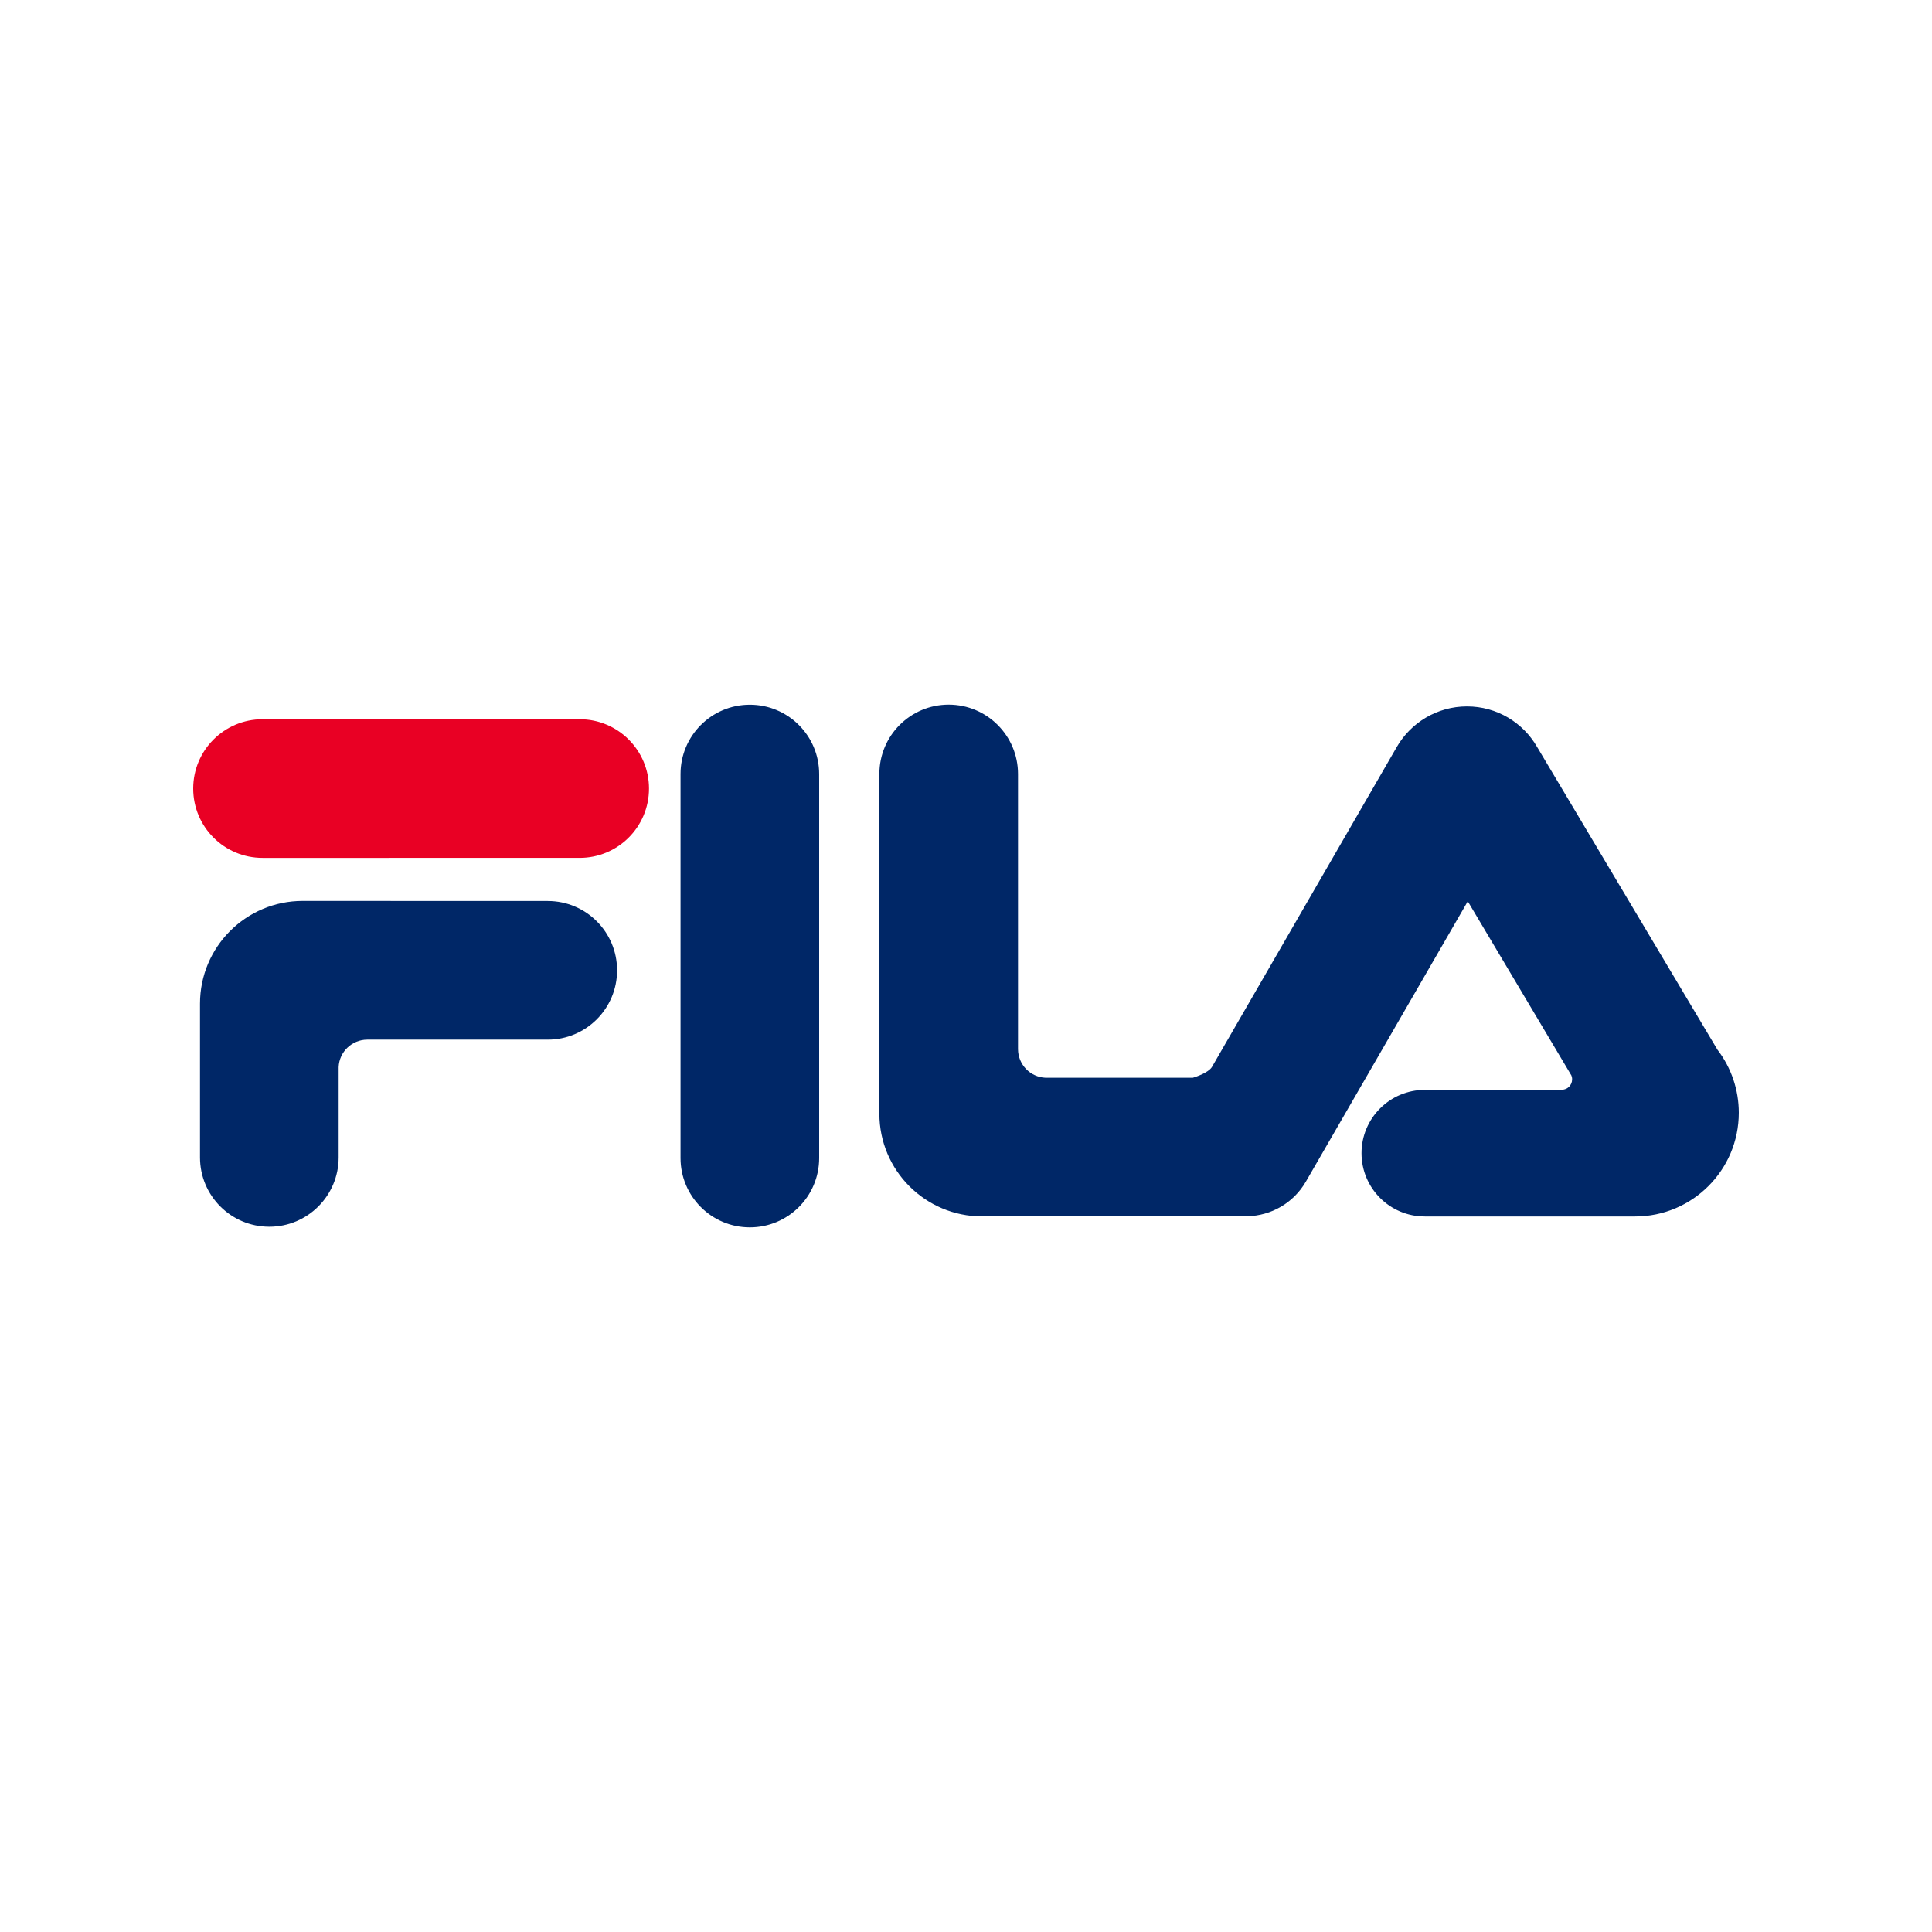 <?xml version="1.0" encoding="utf-8"?>
<!-- Generator: Adobe Illustrator 19.0.0, SVG Export Plug-In . SVG Version: 6.00 Build 0)  -->
<svg version="1.1" id="图层_1" xmlns="http://www.w3.org/2000/svg" xmlns:xlink="http://www.w3.org/1999/xlink" x="0px" y="0px"
	 width="2500px" height="2500px" viewBox="610 -1185 2500 2500" style="enable-background:new 610 -1185 2500 2500;"
	 xml:space="preserve">
<style type="text/css">
	.st0{fill:#E90024;}
	.st1{fill:#002767;}
</style>
<g>
	<path class="st0" d="M1360.1-254.3c49.6,0,89.7,40.2,89.7,89.7c0,49.6-40.2,89.7-89.7,89.7H949.7c-49.6,0-89.7-40.2-89.7-89.7
		c0-49.6,40.2-89.7,89.7-89.7H1360.1L1360.1-254.3z"/>
	<path class="st1" d="M1318.8-19.1c49.6,0,89.7,40.2,89.7,89.7s-40.2,89.7-89.7,89.7h-233.6c-19.9,0.1-36.2,15.8-37,35.5v116.9
		c0,49.6-40.2,89.7-89.7,89.7c-49.6,0-89.7-40.2-89.7-89.7v-199c0-73.4,59.5-132.9,132.9-132.9L1318.8-19.1L1318.8-19.1z
		 M1490.6-183.4c0-49.6,40.2-89.7,89.7-89.7c49.6,0,89.7,40.2,89.7,89.7v496.9c0,49.6-40.2,89.7-89.7,89.7
		c-49.6,0-89.7-40.2-89.7-89.7V-183.4L1490.6-183.4z M2594.9,225.2l36.1-0.1c7.4,0,13.3-6,13.3-13.3c0.1-1.8-0.3-3.5-0.9-5.1
		L2509.3-18.7L2299.8,344c-16.2,28-45.2,44-75.4,44.8c-0.9,0.1-1.8,0.2-2.7,0.2h-340.9c-73.4,0-132.9-59.5-132.9-132.9v-439.6
		c0-49.6,40.2-89.7,89.7-89.7s89.7,40.2,89.7,89.7v356.1c0.1,19.9,15.8,36.2,35.6,37h190.7c4.9-1.5,19.9-6.6,24.5-13.7l239.5-414.6
		c18.2-31.2,52-52.2,90.7-52.2s72.5,21,90.6,52.3l233.4,391.8c18,23.4,27.7,52.1,27.7,81.7c0,74.1-60.1,134.2-134.2,134.2h-272.1
		c-45.3,0-81.9-36.7-81.9-81.9s36.7-81.9,81.9-81.9L2594.9,225.2L2594.9,225.2z"/>
</g>
</svg>
